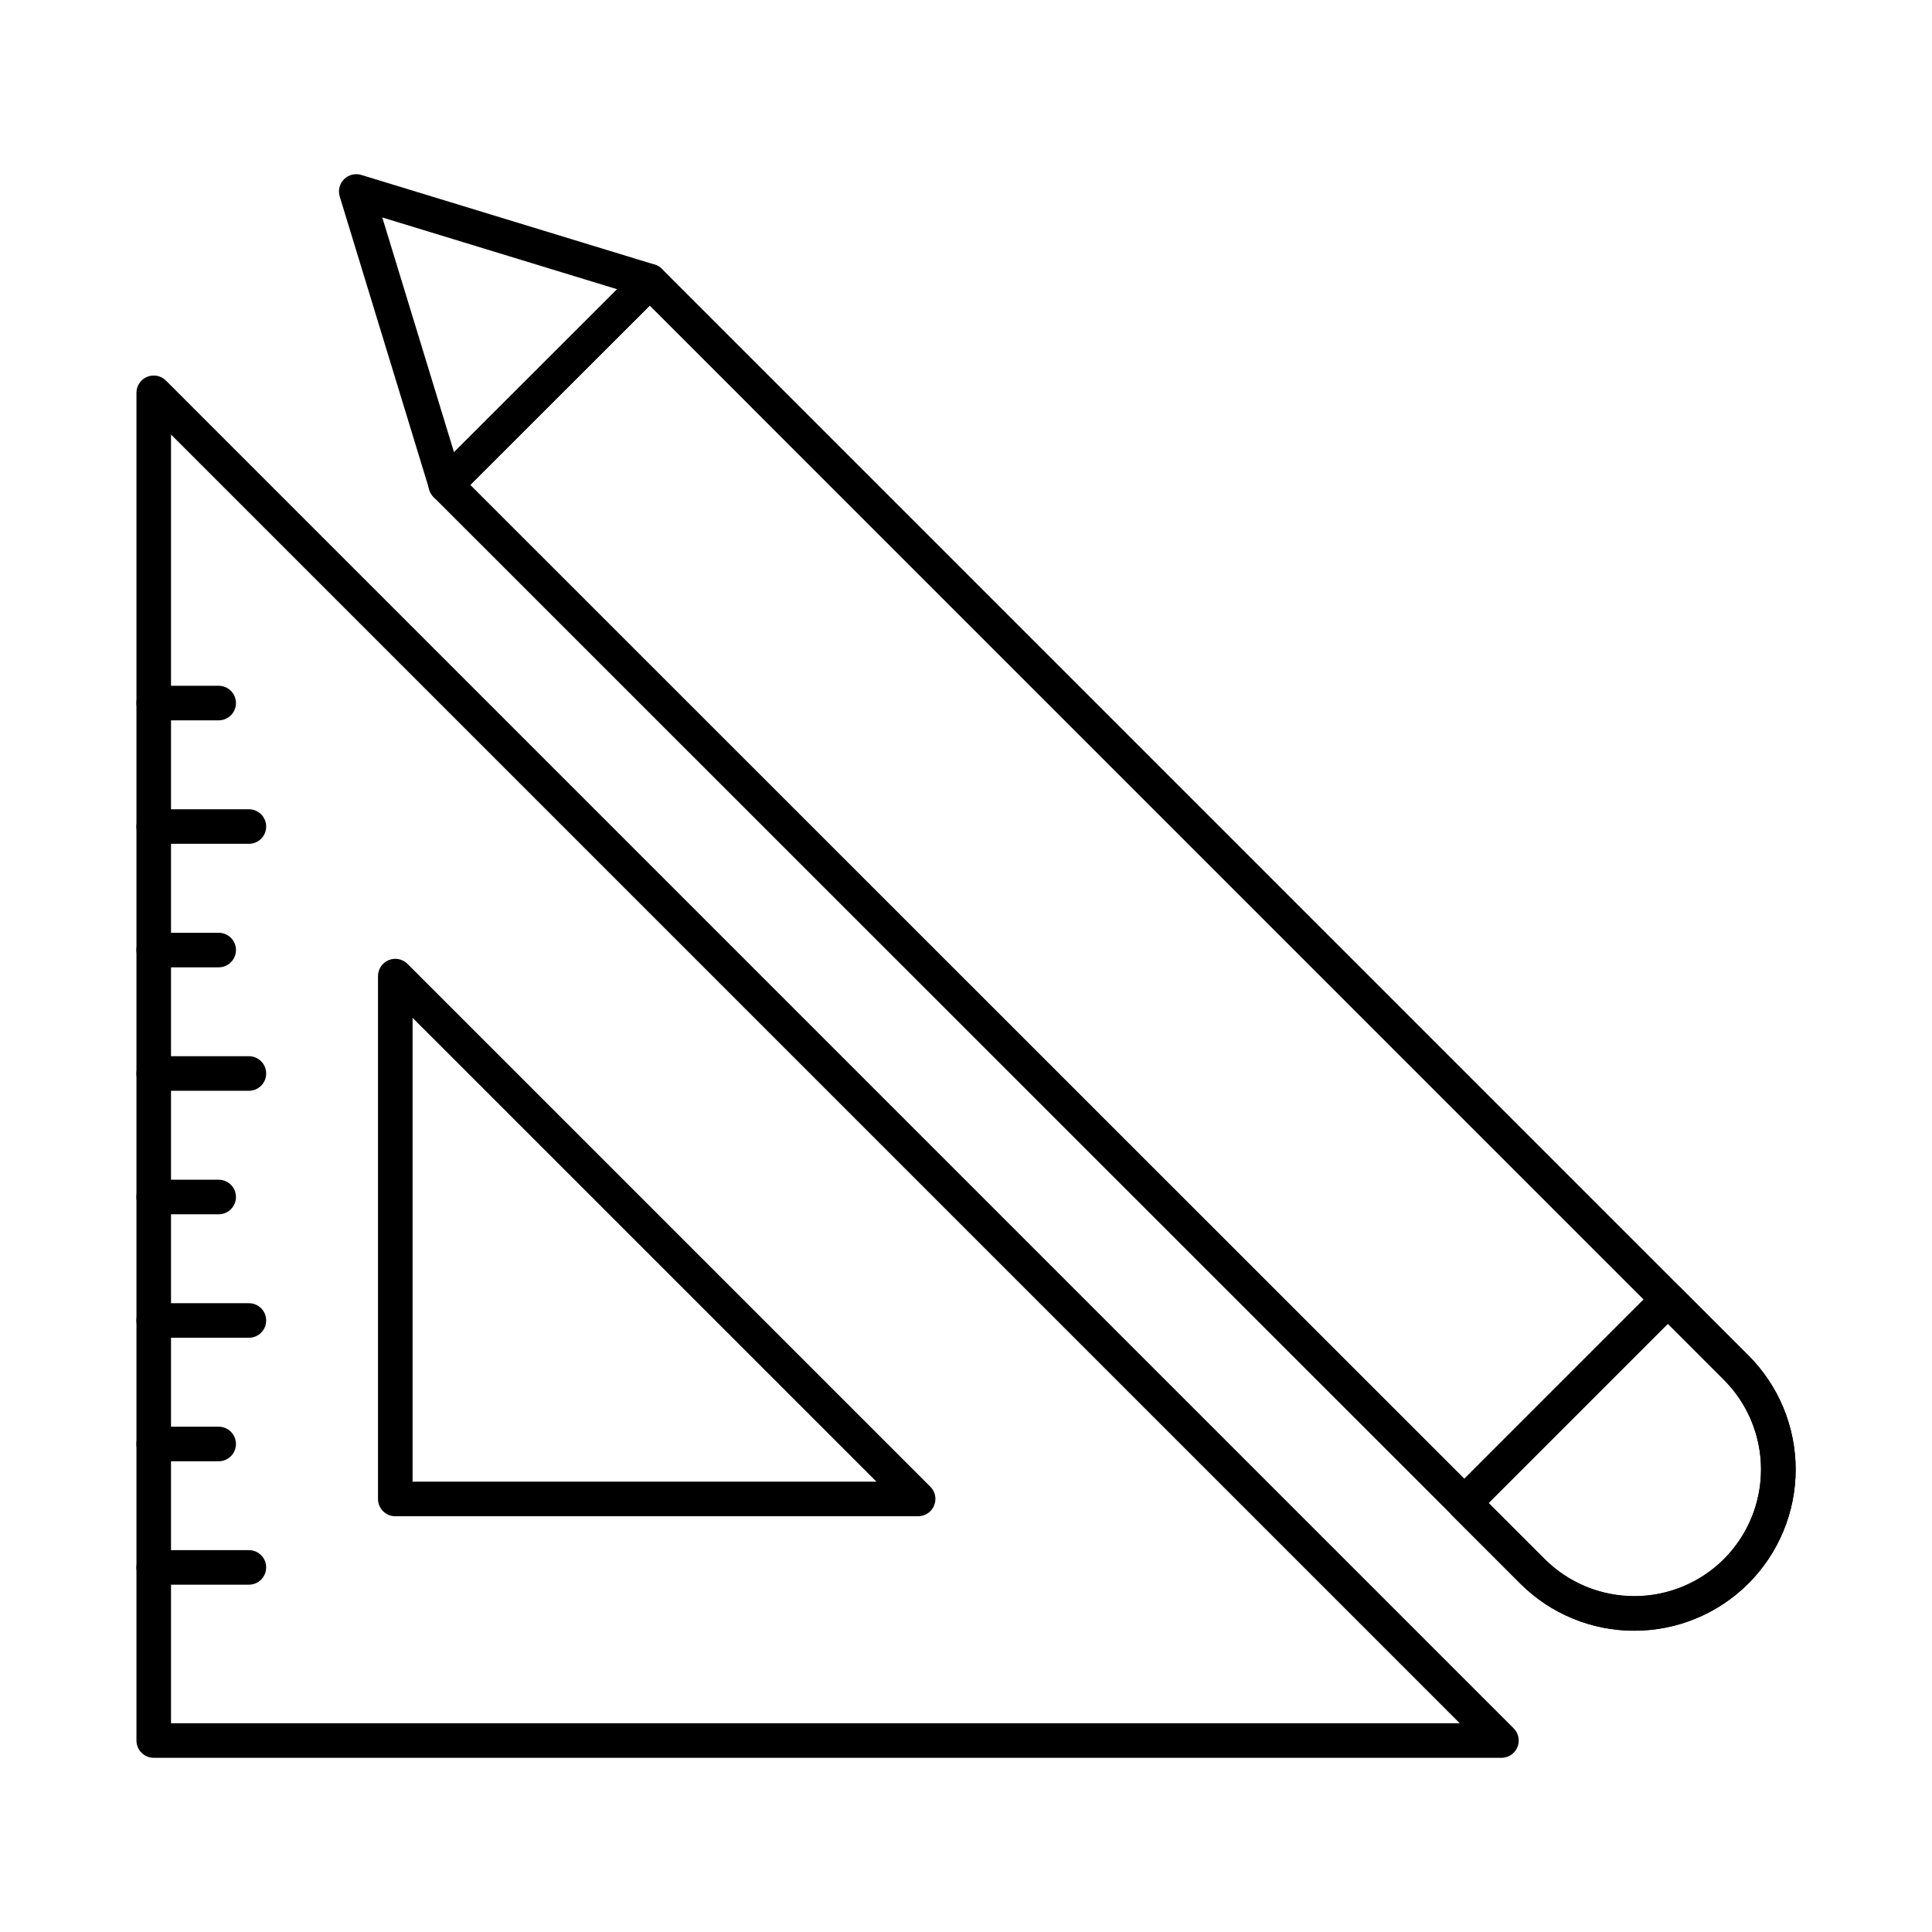 <?xml version="1.0" encoding="UTF-8"?>
<!-- Uploaded to: ICON Repo, www.iconrepo.com, Generator: ICON Repo Mixer Tools -->
<svg fill="#000000" width="800px" height="800px" version="1.1" viewBox="144 144 512 512" xmlns="http://www.w3.org/2000/svg">
 <g>
  <path d="m541.9 609.84h-357.16c-2.531 0-4.578-2.051-4.578-4.582v-357.16c0-1.852 1.113-3.519 2.824-4.231 1.711-0.707 3.684-0.316 4.992 0.992l357.16 357.17c1.309 1.309 1.703 3.277 0.992 4.988-0.707 1.711-2.379 2.828-4.231 2.828zm-352.58-9.16h341.53l-341.53-341.53z"/>
  <path d="m387.32 545.82h-138.57c-2.527 0-4.578-2.051-4.578-4.582v-138.56c0-1.852 1.113-3.523 2.828-4.234 1.715-0.707 3.684-0.316 4.996 0.996l138.56 138.56c1.309 1.309 1.703 3.281 0.992 4.992-0.707 1.711-2.379 2.824-4.231 2.828zm-133.98-9.16h122.93l-122.93-122.92z"/>
  <path d="m201.95 334.9h-17.215c-2.531 0-4.578-2.051-4.578-4.582 0-2.527 2.047-4.578 4.578-4.578h17.215c2.531 0 4.582 2.051 4.582 4.578 0 2.531-2.051 4.582-4.582 4.582z"/>
  <path d="m209.96 367.62h-25.223c-2.531 0-4.578-2.051-4.578-4.578 0-2.531 2.047-4.582 4.578-4.582h25.223c2.531 0 4.578 2.051 4.578 4.582 0 2.527-2.047 4.578-4.578 4.578z"/>
  <path d="m201.95 400.35h-17.215c-2.531 0-4.578-2.051-4.578-4.582 0-2.527 2.047-4.578 4.578-4.578h17.215c2.531 0 4.582 2.051 4.582 4.578 0 2.531-2.051 4.582-4.582 4.582z"/>
  <path d="m209.96 433.07h-25.223c-2.531 0-4.578-2.051-4.578-4.578 0-2.531 2.047-4.582 4.578-4.582h25.223c2.531 0 4.578 2.051 4.578 4.582 0 2.527-2.047 4.578-4.578 4.578z"/>
  <path d="m201.95 465.8h-17.215c-2.531 0-4.578-2.051-4.578-4.582 0-2.527 2.047-4.578 4.578-4.578h17.215c2.531 0 4.582 2.051 4.582 4.578 0 2.531-2.051 4.582-4.582 4.582z"/>
  <path d="m209.96 498.52h-25.223c-2.531 0-4.578-2.047-4.578-4.578s2.047-4.582 4.578-4.582h25.223c2.531 0 4.578 2.051 4.578 4.582s-2.047 4.578-4.578 4.578z"/>
  <path d="m201.95 531.25h-17.215c-2.531 0-4.578-2.051-4.578-4.582 0-2.527 2.047-4.578 4.578-4.578h17.215c2.531 0 4.582 2.051 4.582 4.578 0 2.531-2.051 4.582-4.582 4.582z"/>
  <path d="m209.96 563.96h-25.223c-2.531 0-4.578-2.051-4.578-4.578 0-2.531 2.047-4.582 4.578-4.582h25.223c2.531 0 4.578 2.051 4.578 4.582 0 2.527-2.047 4.578-4.578 4.578z"/>
  <path d="m577.11 576.13c-11.336 0.027-22.215-4.473-30.227-12.492l-287.98-287.91c-0.859-0.859-1.344-2.023-1.344-3.242 0-1.215 0.484-2.379 1.344-3.238l54.047-53.961v-0.004c1.789-1.785 4.688-1.785 6.477 0l287.91 287.91h-0.004c8.02 8.012 12.527 18.883 12.527 30.219s-4.508 22.207-12.523 30.219c-8.02 8.012-18.895 12.512-30.23 12.5zm-308.49-303.64 284.74 284.67h0.004c6.301 6.285 14.84 9.816 23.746 9.816 8.902 0 17.441-3.531 23.742-9.816 6.289-6.305 9.82-14.844 9.82-23.746s-3.531-17.441-9.82-23.742l-284.66-284.67z"/>
  <path d="m577.11 576.17c-11.336 0.016-22.215-4.484-30.227-12.504l-18.078-18.078c-1.789-1.789-1.789-4.688 0-6.477l53.984-53.992c0.859-0.859 2.023-1.344 3.238-1.344s2.379 0.484 3.238 1.344l18.078 18.078v-0.004c8.02 8.016 12.527 18.891 12.527 30.23 0.004 11.34-4.504 22.215-12.52 30.23-8.02 8.02-18.898 12.52-30.238 12.516zm-38.602-33.82 14.84 14.84c8.488 8.488 20.863 11.805 32.457 8.695 11.594-3.106 20.652-12.164 23.758-23.758 3.109-11.594-0.207-23.969-8.695-32.457l-14.84-14.84z"/>
  <path d="m262.17 277.07c-0.375-0.004-0.746-0.047-1.109-0.133-1.562-0.391-2.805-1.57-3.269-3.109l-23.762-77.754c-0.496-1.617-0.055-3.379 1.141-4.574 1.199-1.199 2.961-1.637 4.578-1.141l77.75 23.758h0.004c1.535 0.469 2.715 1.711 3.102 3.269 0.391 1.559-0.066 3.207-1.203 4.344l-53.996 53.996c-0.855 0.859-2.023 1.344-3.234 1.344zm-16.859-75.441 19.012 62.23 43.215-43.215z"/>
 </g>
</svg>
